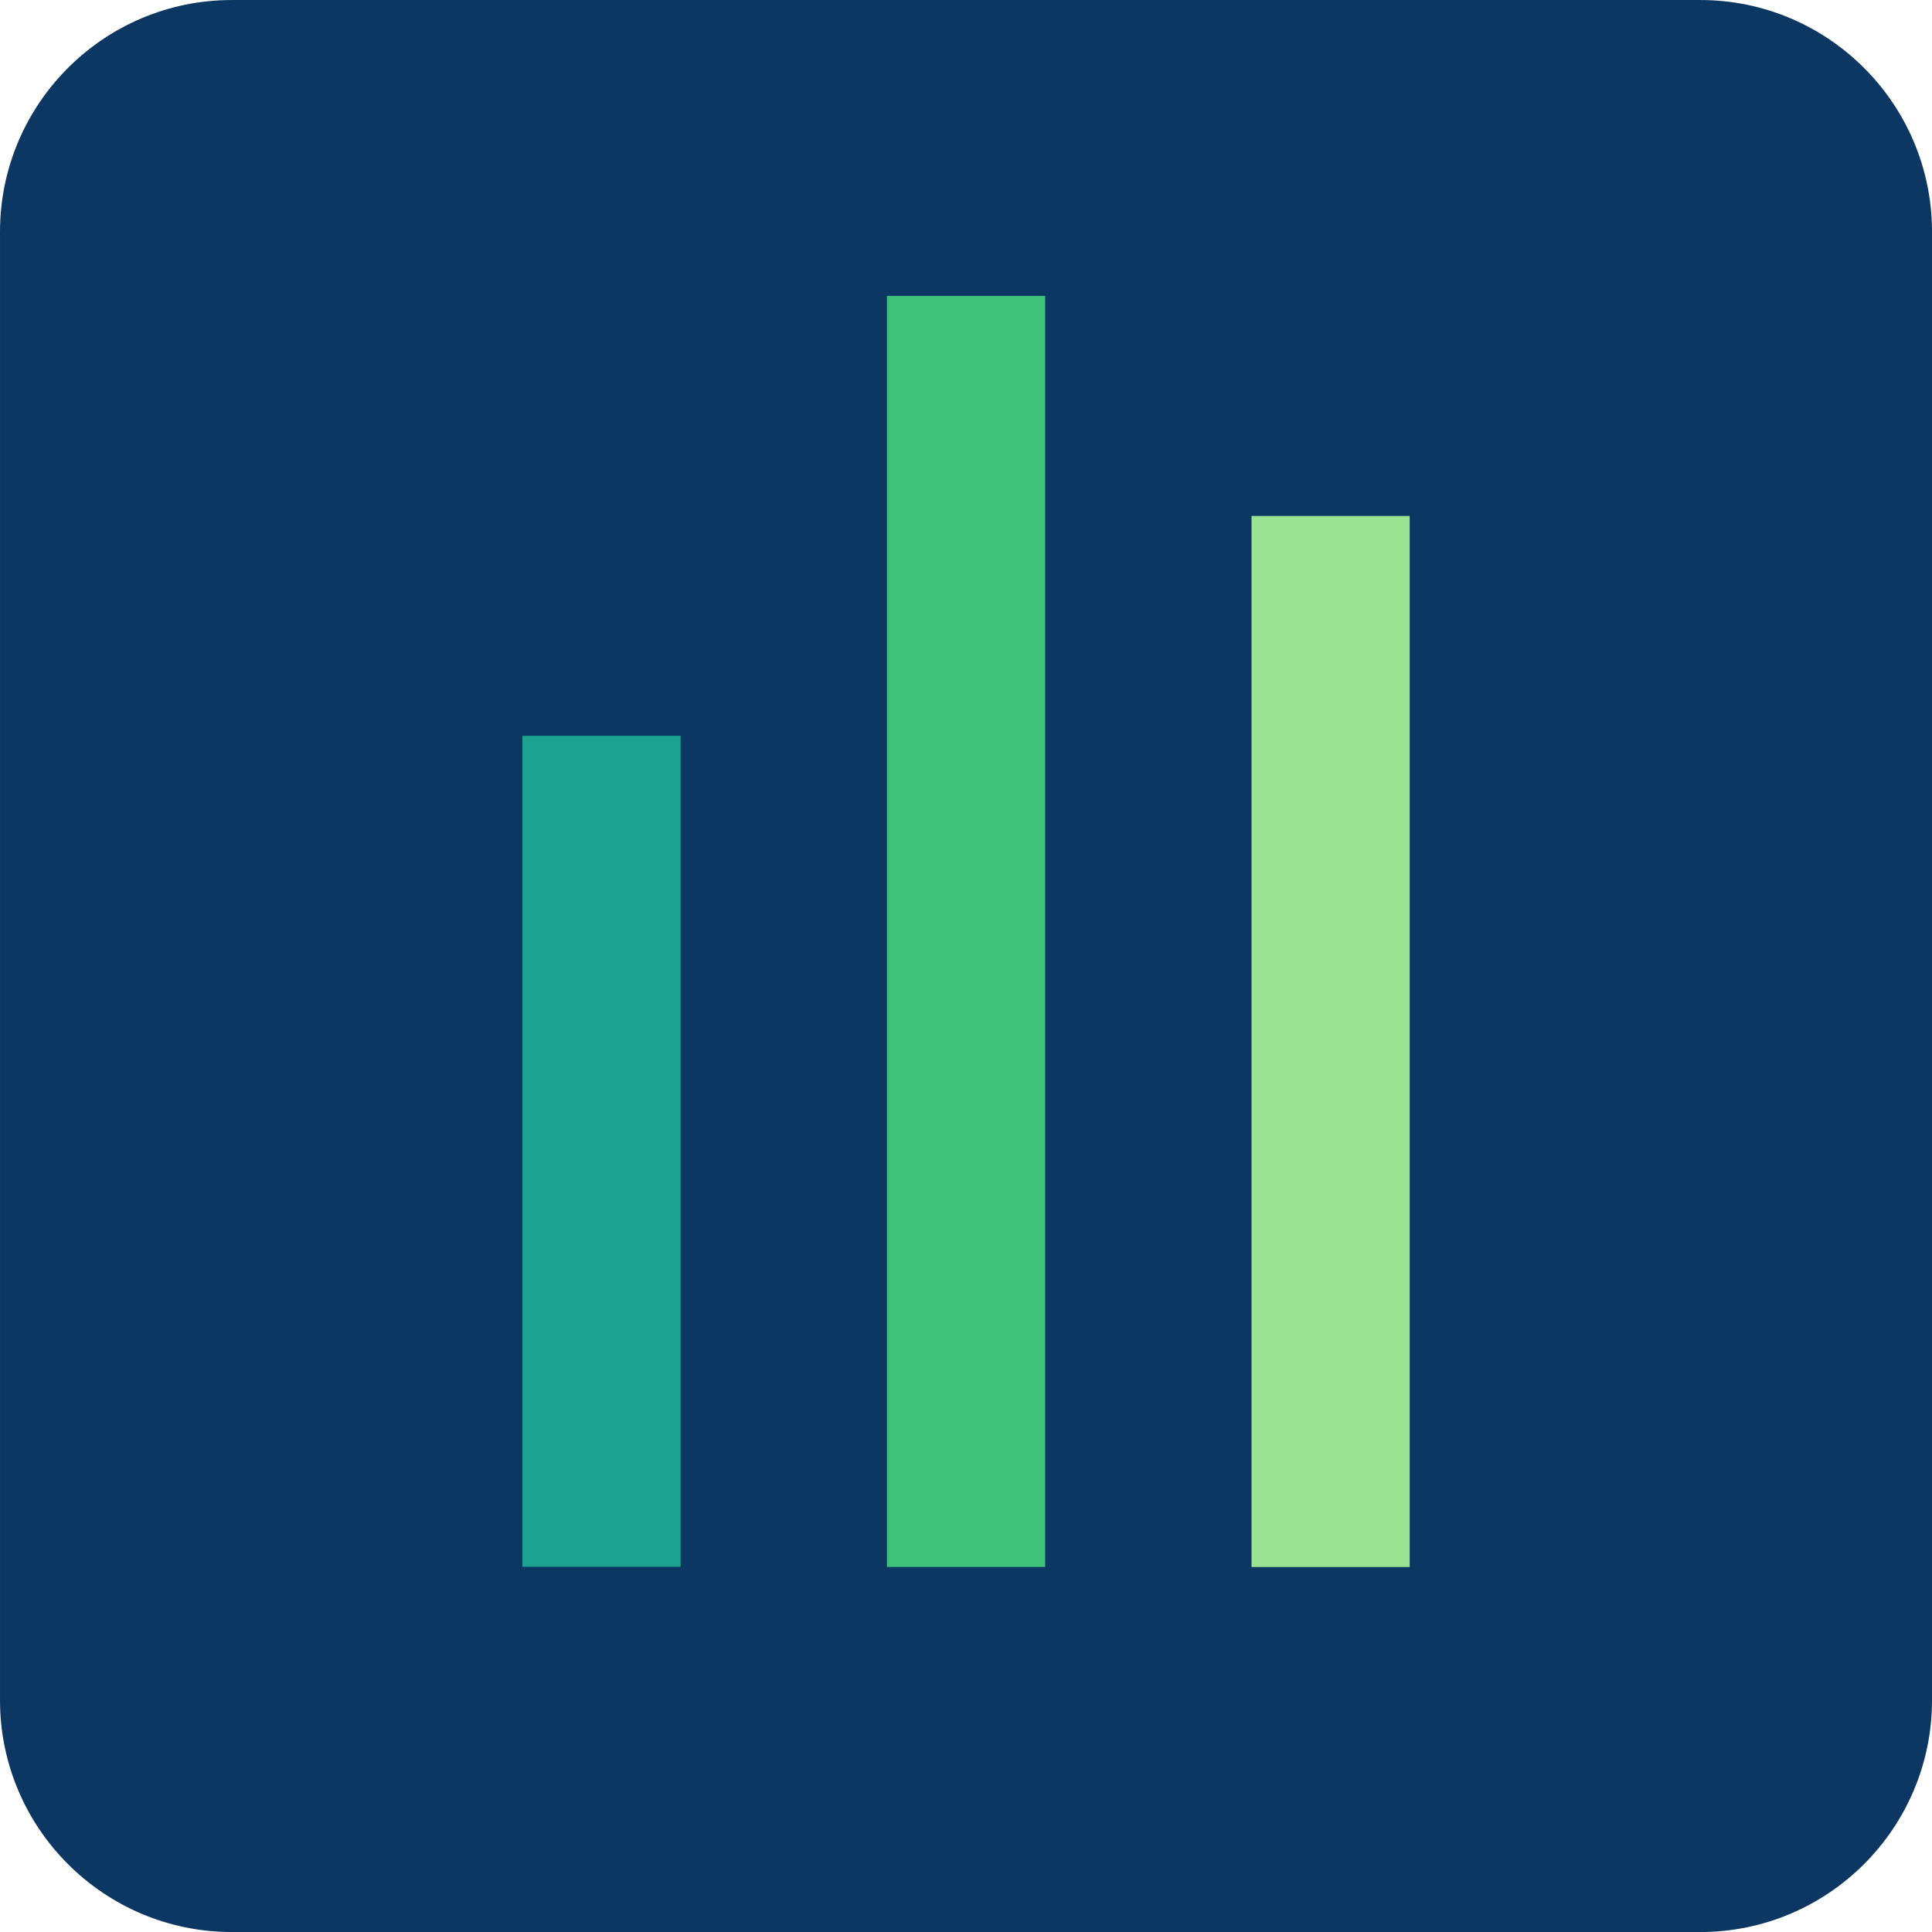 <svg viewBox="0 0 1063 1063" xmlns="http://www.w3.org/2000/svg" fill-rule="evenodd" clip-rule="evenodd" stroke-linejoin="round" stroke-miterlimit="2"><path d="M1063.006 127.57c0-70.403-57.158-127.56-127.56-127.56H127.564C57.162.01.004 57.167.004 127.57v807.882c0 70.402 57.158 127.566 127.56 127.566h807.882c70.402 0 127.56-57.164 127.56-127.566V127.571z" fill="#0b3762"/><path fill="#9ce293" d="M688.595 283.883h87.036v578.313h-87.036z"/><path fill="#3fc17a" d="M488.009 162.78h87.036v699.37h-87.036z"/><path fill="#1ca28e" d="M287.427 404.822h87.036v457.252h-87.036z"/></svg>